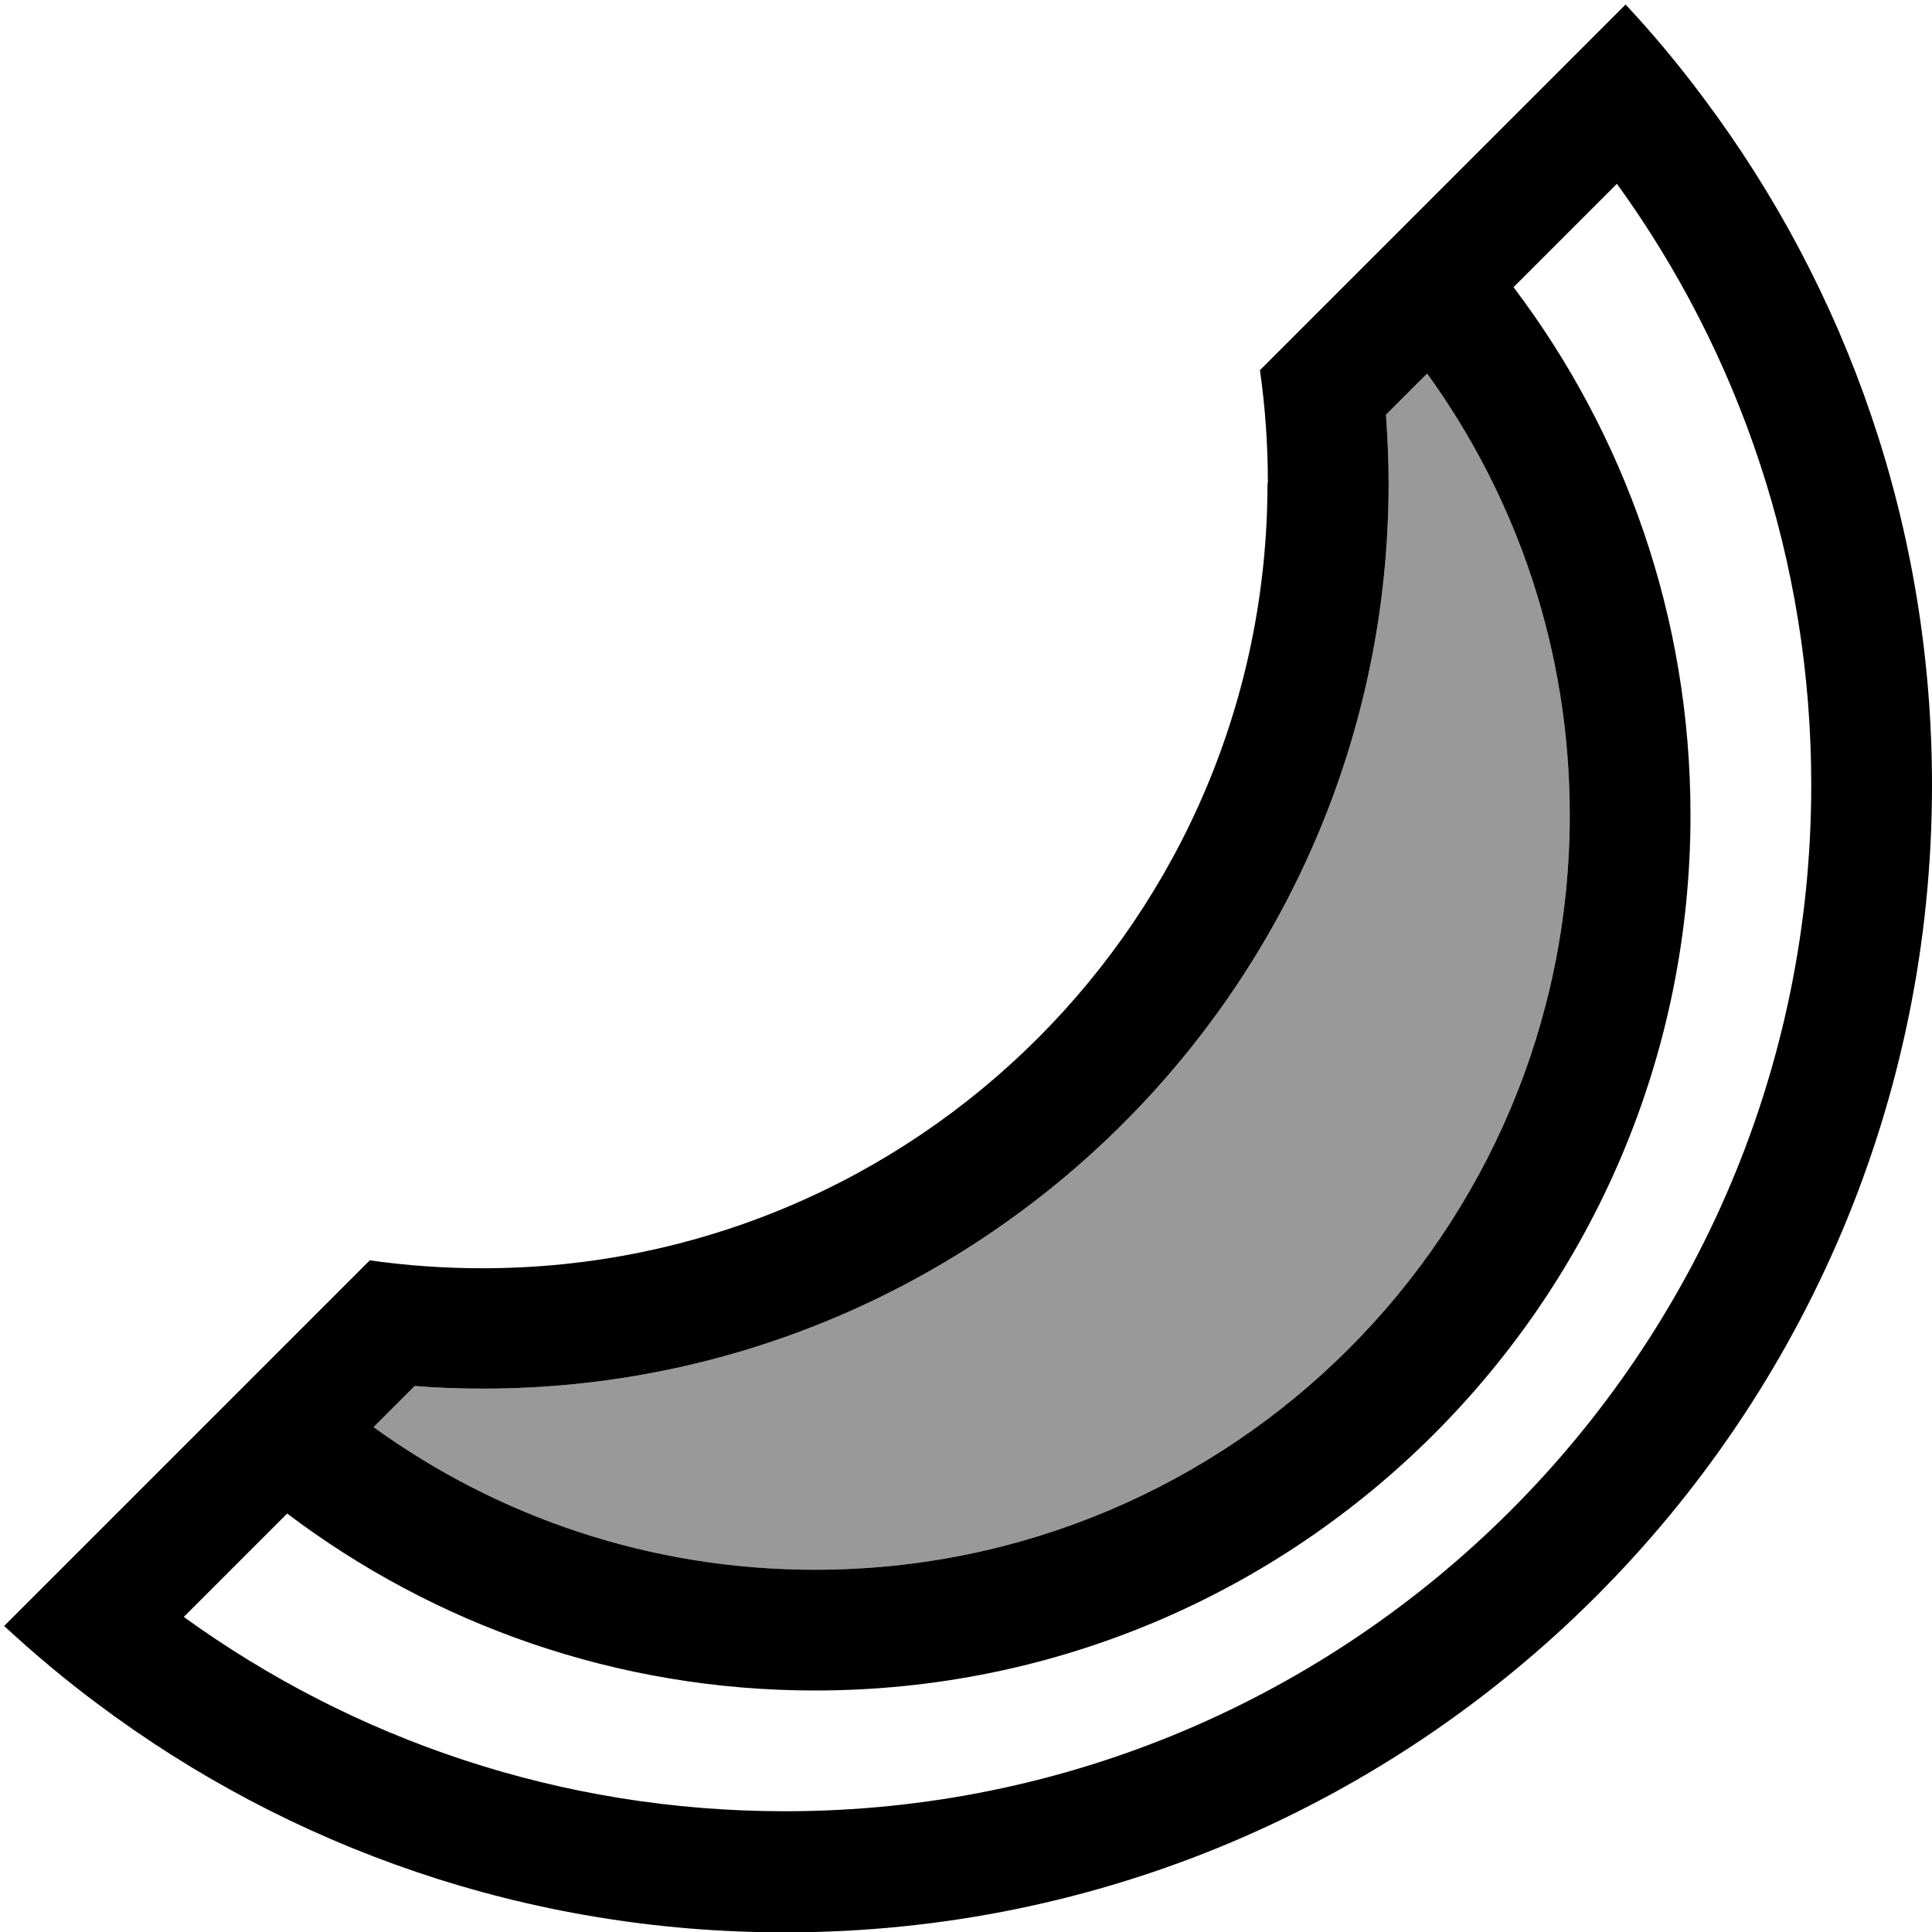 <svg xmlns="http://www.w3.org/2000/svg" viewBox="0 0 512 512"><!--! Font Awesome Pro 7.0.0 by @fontawesome - https://fontawesome.com License - https://fontawesome.com/license (Commercial License) Copyright 2025 Fonticons, Inc. --><path style="fill:currentColor;opacity:.4" d="M99 378.2c32.9 23.8 73.3 37.8 117 37.8 110.5 0 200-89.5 200-200 0-43.7-14-84.1-37.8-117l-10.9 10.9c.4 6 .7 12 .7 18.1 0 132.5-107.5 240-240 240-6.1 0-12.1-.2-18.1-.7L99 378.2z"/><path style="fill:currentColor;opacity:1" d="M128 368c-6.1 0-12.1-.2-18.1-.7L99 378.2c32.9 23.8 73.3 37.8 117 37.8 110.5 0 200-89.5 200-200 0-43.7-14-84.1-37.8-117l-10.9 10.9c.4 6 .7 12 .7 18.1 0 132.5-107.5 240-240 240zM76.1 401.1L48.7 428.5c44.8 32.4 99.8 51.5 159.3 51.5 150.2 0 272-121.8 272-272 0-59.5-19.1-114.5-51.5-159.3L401.1 76.1c29.4 38.9 46.9 87.3 46.9 139.9 0 128.1-103.9 232-232 232-52.5 0-101-17.5-139.9-46.9zM336 128c0-10.1-.7-20.1-2.1-29.9 58.1-58.1 90.5-90.5 96.9-96.9 7.3 7.8 14.2 16.1 20.6 24.7 38.1 50.8 60.6 113.8 60.6 182.2 0 167.9-136.1 304-304 304-68.3 0-131.4-22.5-182.2-60.6-8.6-6.4-16.8-13.3-24.7-20.6 6.5-6.5 38.8-38.8 96.9-96.9 9.8 1.4 19.7 2.1 29.9 2.1 114.9 0 208-93.1 208-208z"/></svg>